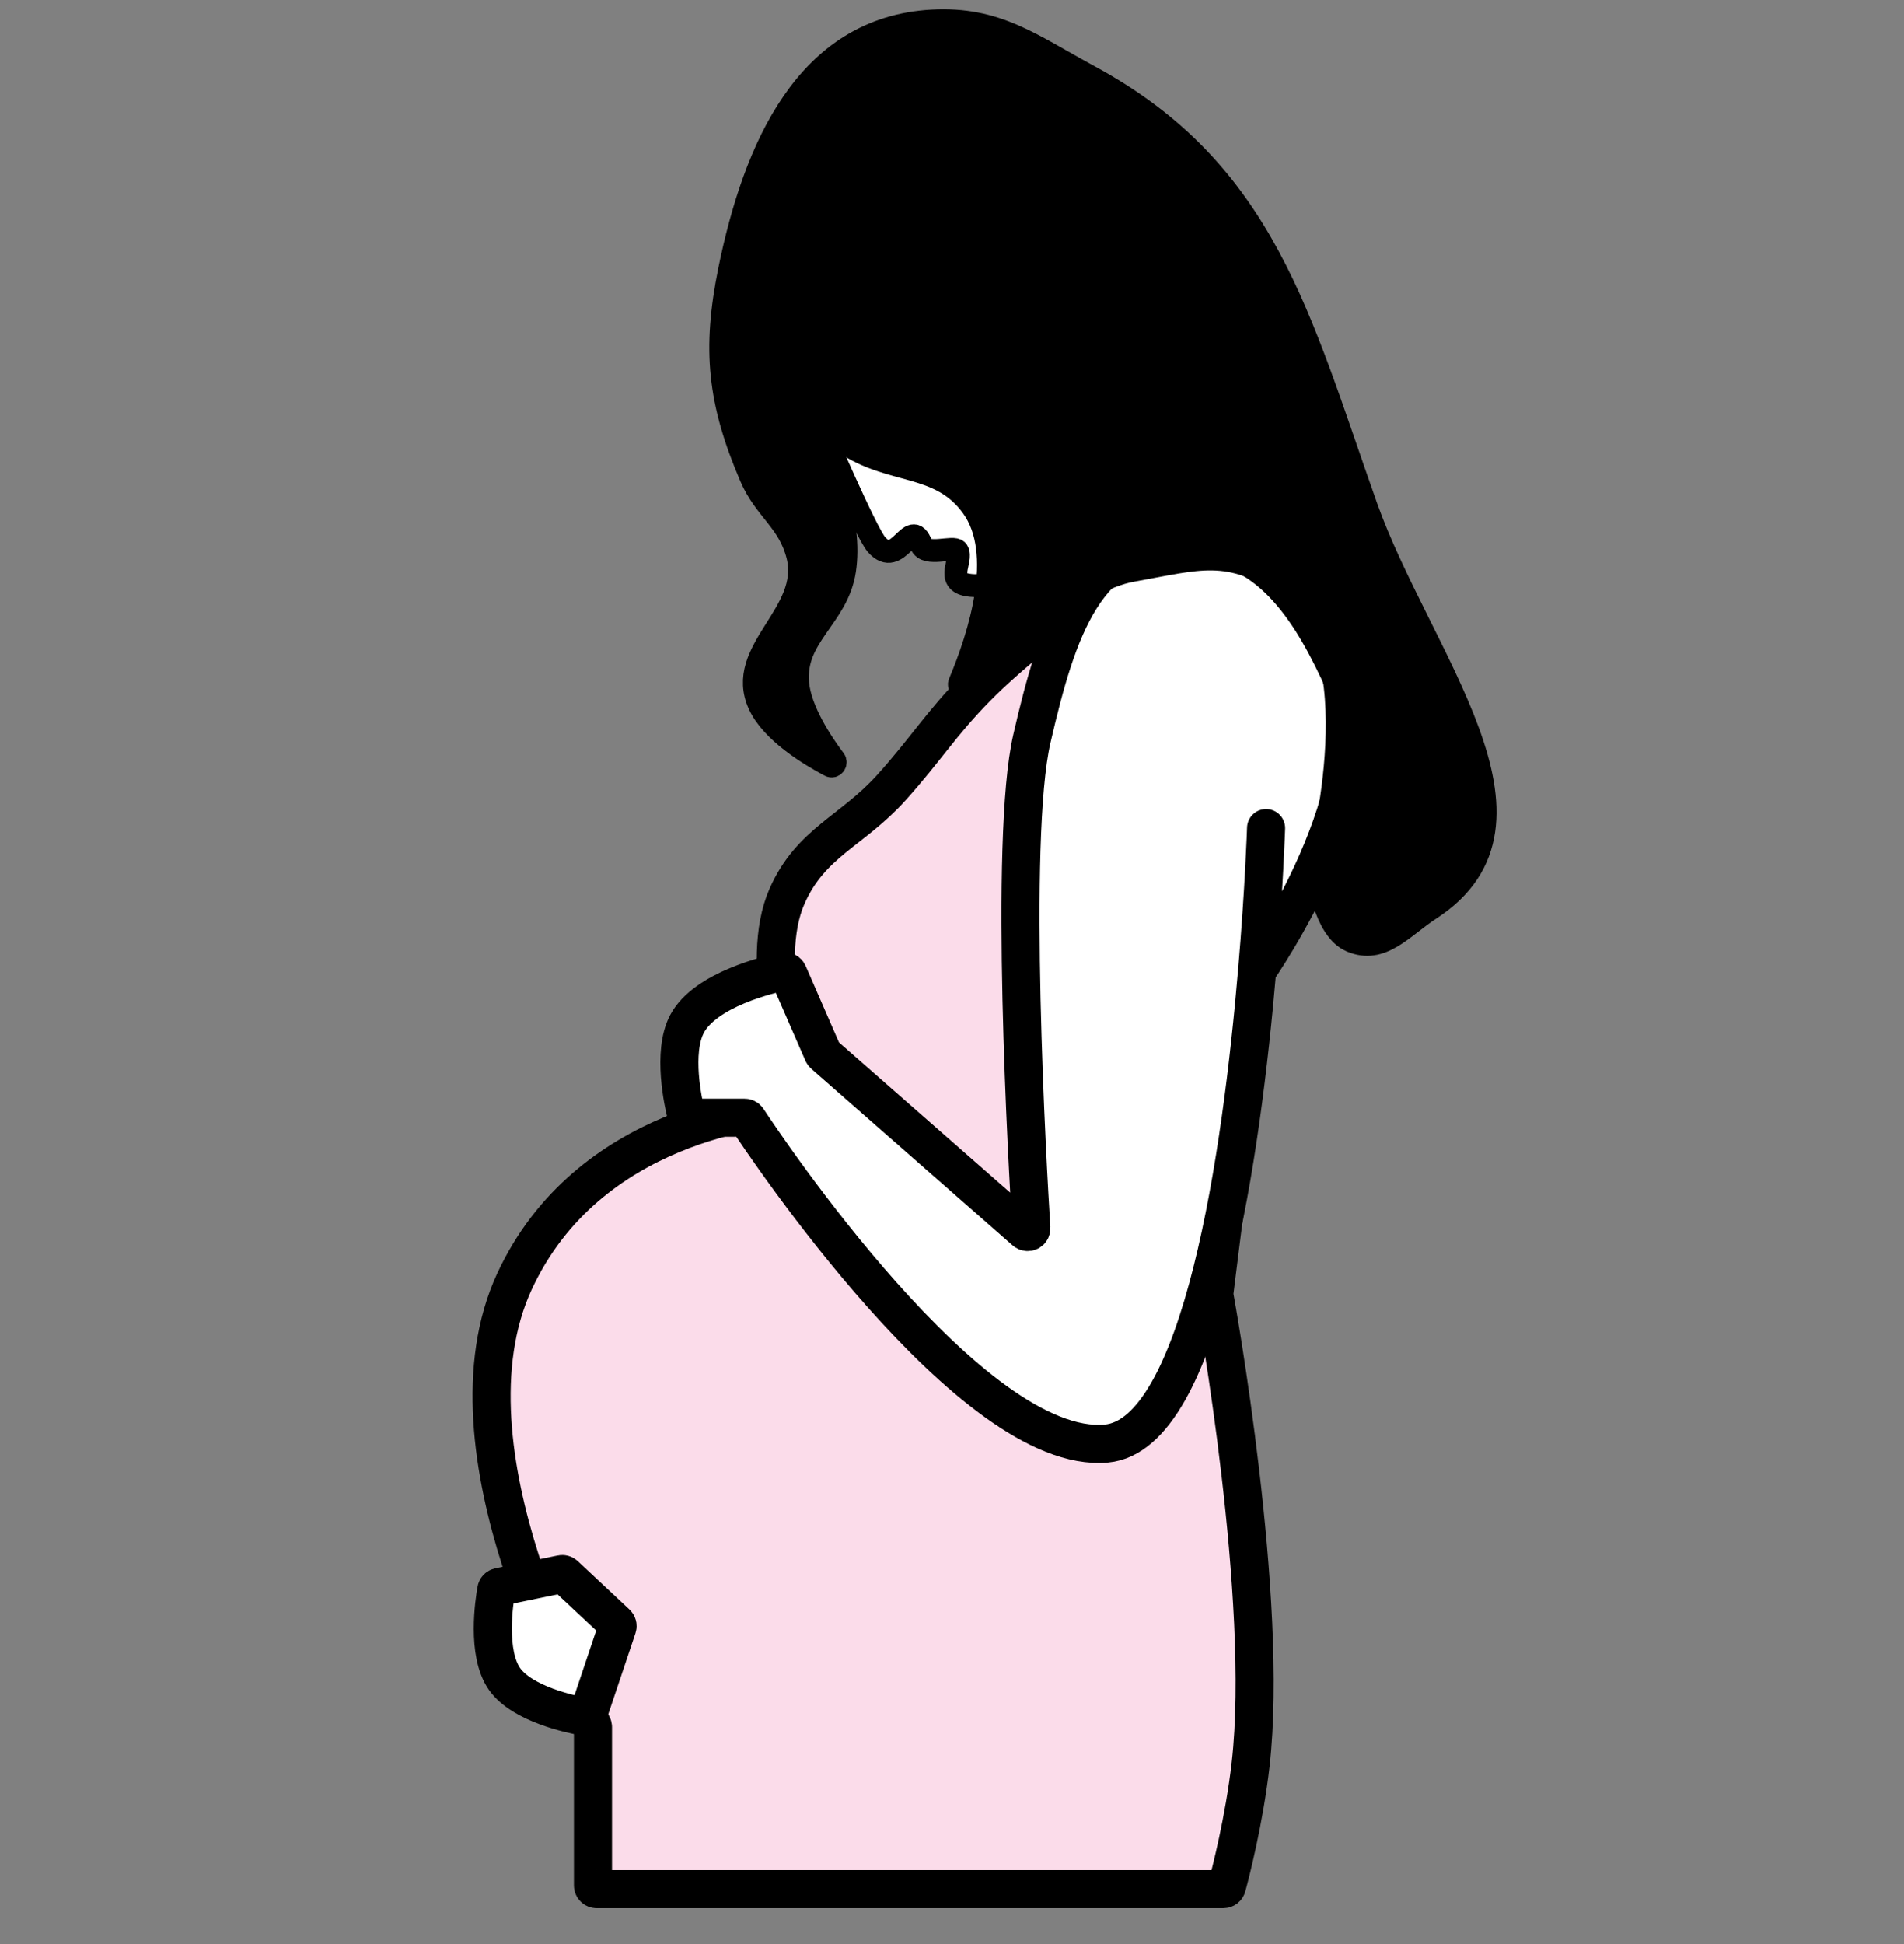 <svg width="48" height="49" viewBox="0 0 48 49" fill="none" xmlns="http://www.w3.org/2000/svg">
<rect x="0" y="0" width="48" height="49" fill="#808080" stroke="none"/>
<g clip-path="url(#clip0_142_2866)">
<path d="M23.652 20.229C23.897 18.786 28.48 14.349 29.153 13.705C29.196 13.663 29.264 13.677 29.294 13.728L33.015 20.176C33.034 20.208 33.034 20.244 33.011 20.274C32.597 20.815 28.525 26.008 25.907 24.415C24.32 23.45 23.389 21.785 23.652 20.229Z" fill="white" stroke="black" stroke-width="0.576" stroke-linecap="round"/>
<path d="M24.618 17.33C26.227 15.695 29.184 13.76 29.524 13.54C29.545 13.526 29.57 13.522 29.595 13.528L32.783 14.283C32.814 14.29 32.839 14.312 32.849 14.342L34.266 18.377C34.272 18.395 34.273 18.414 34.267 18.432L33.281 21.938C33.278 21.952 33.271 21.964 33.262 21.974L31.739 23.714C31.727 23.728 31.719 23.745 31.717 23.764L30.612 32.607L30.612 32.608C30.61 32.617 30.61 32.621 30.611 32.63C30.665 32.925 32 40.306 31.529 44.467C31.367 45.89 31.015 47.237 30.931 47.549C30.92 47.589 30.884 47.616 30.842 47.616H15.042C14.991 47.616 14.949 47.575 14.949 47.523V43.532C14.949 43.515 14.945 43.5 14.937 43.485C14.694 43.067 10.997 36.555 12.971 32.297C14.819 28.309 19.31 27.897 20.138 27.855C20.203 27.852 20.248 27.788 20.227 27.727C20.012 27.105 19.104 24.262 19.841 22.59C20.439 21.234 21.479 20.954 22.471 19.853C23.337 18.892 23.711 18.252 24.618 17.33Z" fill="#FBDCEA" stroke="black" stroke-width="0.96" stroke-linecap="round"/>
<path d="M27.021 11.42C26.909 11.848 26.022 15.004 24.404 14.745C23.819 14.652 24.275 14.116 24.135 13.886C24.052 13.75 23.335 14.034 23.223 13.725C22.956 12.995 22.646 14.358 22.096 13.725C21.83 13.42 20.72 10.839 20.517 10.365C20.499 10.322 20.515 10.273 20.556 10.249L23.964 8.243C24.002 8.221 24.049 8.227 24.079 8.259L26.999 11.335C27.02 11.358 27.029 11.389 27.021 11.42Z" fill="white" stroke="black" stroke-width="0.576" stroke-linecap="round"/>
<path d="M26.014 18.618C26.658 15.827 27.372 13.636 29.824 13.627C31.819 13.619 32.894 15.096 33.743 16.901C35.046 19.672 31.692 24.469 31.692 24.469C31.308 28.982 30.316 36.164 27.892 36.385C24.488 36.694 19.25 28.825 18.846 28.21C18.829 28.184 18.802 28.172 18.771 28.172H17.389C17.347 28.172 17.311 28.145 17.301 28.104C17.224 27.797 16.943 26.525 17.318 25.811C17.779 24.934 19.41 24.556 19.77 24.483C19.812 24.474 19.853 24.497 19.87 24.536L20.745 26.543C20.751 26.556 20.759 26.567 20.769 26.576L25.845 31.03C25.907 31.085 26.005 31.04 26 30.957C25.909 29.493 25.427 21.161 26.014 18.618Z" fill="white"/>
<path d="M31.918 20.873C31.918 20.873 31.87 22.387 31.692 24.469M31.692 24.469C31.308 28.982 30.316 36.164 27.892 36.385C24.488 36.694 19.25 28.825 18.846 28.21C18.829 28.184 18.802 28.172 18.771 28.172H17.389C17.347 28.172 17.311 28.145 17.301 28.104C17.224 27.797 16.943 26.525 17.318 25.811C17.779 24.934 19.41 24.556 19.77 24.483C19.812 24.474 19.853 24.497 19.87 24.536L20.745 26.543C20.751 26.556 20.759 26.567 20.769 26.576L25.845 31.03C25.907 31.085 26.005 31.04 26 30.957C25.909 29.493 25.427 21.161 26.014 18.618C26.658 15.827 27.372 13.636 29.824 13.627C31.819 13.619 32.894 15.096 33.743 16.901C35.046 19.672 31.692 24.469 31.692 24.469Z" stroke="black" stroke-width="0.96" stroke-linecap="round"/>
<path d="M12.721 42.32C12.26 41.666 12.46 40.363 12.512 40.071C12.518 40.034 12.547 40.007 12.583 39.999L14.156 39.675C14.185 39.669 14.216 39.677 14.238 39.698L15.54 40.916C15.567 40.941 15.577 40.978 15.565 41.013L14.828 43.208C14.813 43.251 14.771 43.277 14.727 43.269C14.408 43.212 13.17 42.955 12.721 42.32Z" fill="white" stroke="black" stroke-width="0.96" stroke-linecap="round"/>
<path d="M18.392 6.81C19.023 3.714 20.337 0.71 23.491 0.53C25.133 0.436 26.017 1.143 27.463 1.925C31.892 4.322 32.758 8.022 34.441 12.768C35.782 16.548 39.413 20.724 36.051 22.912C35.35 23.369 34.835 24.044 34.065 23.717C33.385 23.428 33.225 22.076 33.208 21.909C33.207 21.898 33.208 21.887 33.211 21.876C33.301 21.547 34.692 16.307 32.401 14.754C30.975 13.786 30.233 14.074 28.537 14.378C27.131 14.63 25.369 16.35 24.427 17.373C24.351 17.456 24.148 17.322 24.191 17.218C24.696 16.021 25.362 13.94 24.511 12.768C23.685 11.63 22.467 11.966 21.291 11.158C20.736 10.777 20.18 10.135 19.747 9.563C20.521 10.811 21.532 12.8 21.291 14.378C21.109 15.567 20.003 16.025 20.11 17.223C20.171 17.905 20.708 18.717 21.037 19.156C21.096 19.235 21.011 19.343 20.924 19.297C20.399 19.02 19.461 18.447 19.144 17.759C18.509 16.384 20.481 15.471 20.11 14.002C19.889 13.127 19.284 12.846 18.929 12.016C18.124 10.137 17.984 8.813 18.392 6.81Z" fill="black"/>
<path d="M23.491 0.53C20.337 0.71 19.023 3.714 18.392 6.81C17.984 8.813 18.124 10.137 18.929 12.016C19.284 12.846 19.889 13.127 20.11 14.002C20.481 15.471 18.509 16.384 19.144 17.759C19.461 18.447 20.399 19.02 20.924 19.297C21.011 19.343 21.096 19.235 21.037 19.156C20.708 18.717 20.171 17.905 20.11 17.223C20.003 16.025 21.109 15.567 21.291 14.378C21.672 11.885 18.929 8.366 18.929 8.366C18.929 8.366 20.114 10.349 21.291 11.158C22.467 11.966 23.685 11.63 24.511 12.768C25.362 13.94 24.696 16.021 24.191 17.218C24.148 17.322 24.351 17.456 24.427 17.373C25.369 16.35 27.131 14.63 28.537 14.378C30.233 14.074 30.975 13.786 32.401 14.754C34.692 16.307 33.301 21.547 33.211 21.876C33.208 21.887 33.207 21.898 33.208 21.909C33.225 22.076 33.385 23.428 34.065 23.717C34.835 24.044 35.35 23.369 36.051 22.912C39.413 20.724 35.782 16.548 34.441 12.768C32.758 8.022 31.892 4.322 27.463 1.925C26.017 1.143 25.133 0.436 23.491 0.53Z" stroke="black" stroke-width="0.576" stroke-linecap="round"/>
</g>
<defs>
<clipPath id="clip0_142_2866">
<rect width="48" height="48" fill="white" transform="translate(0 0.192)"/>
</clipPath>
</defs>
</svg>
